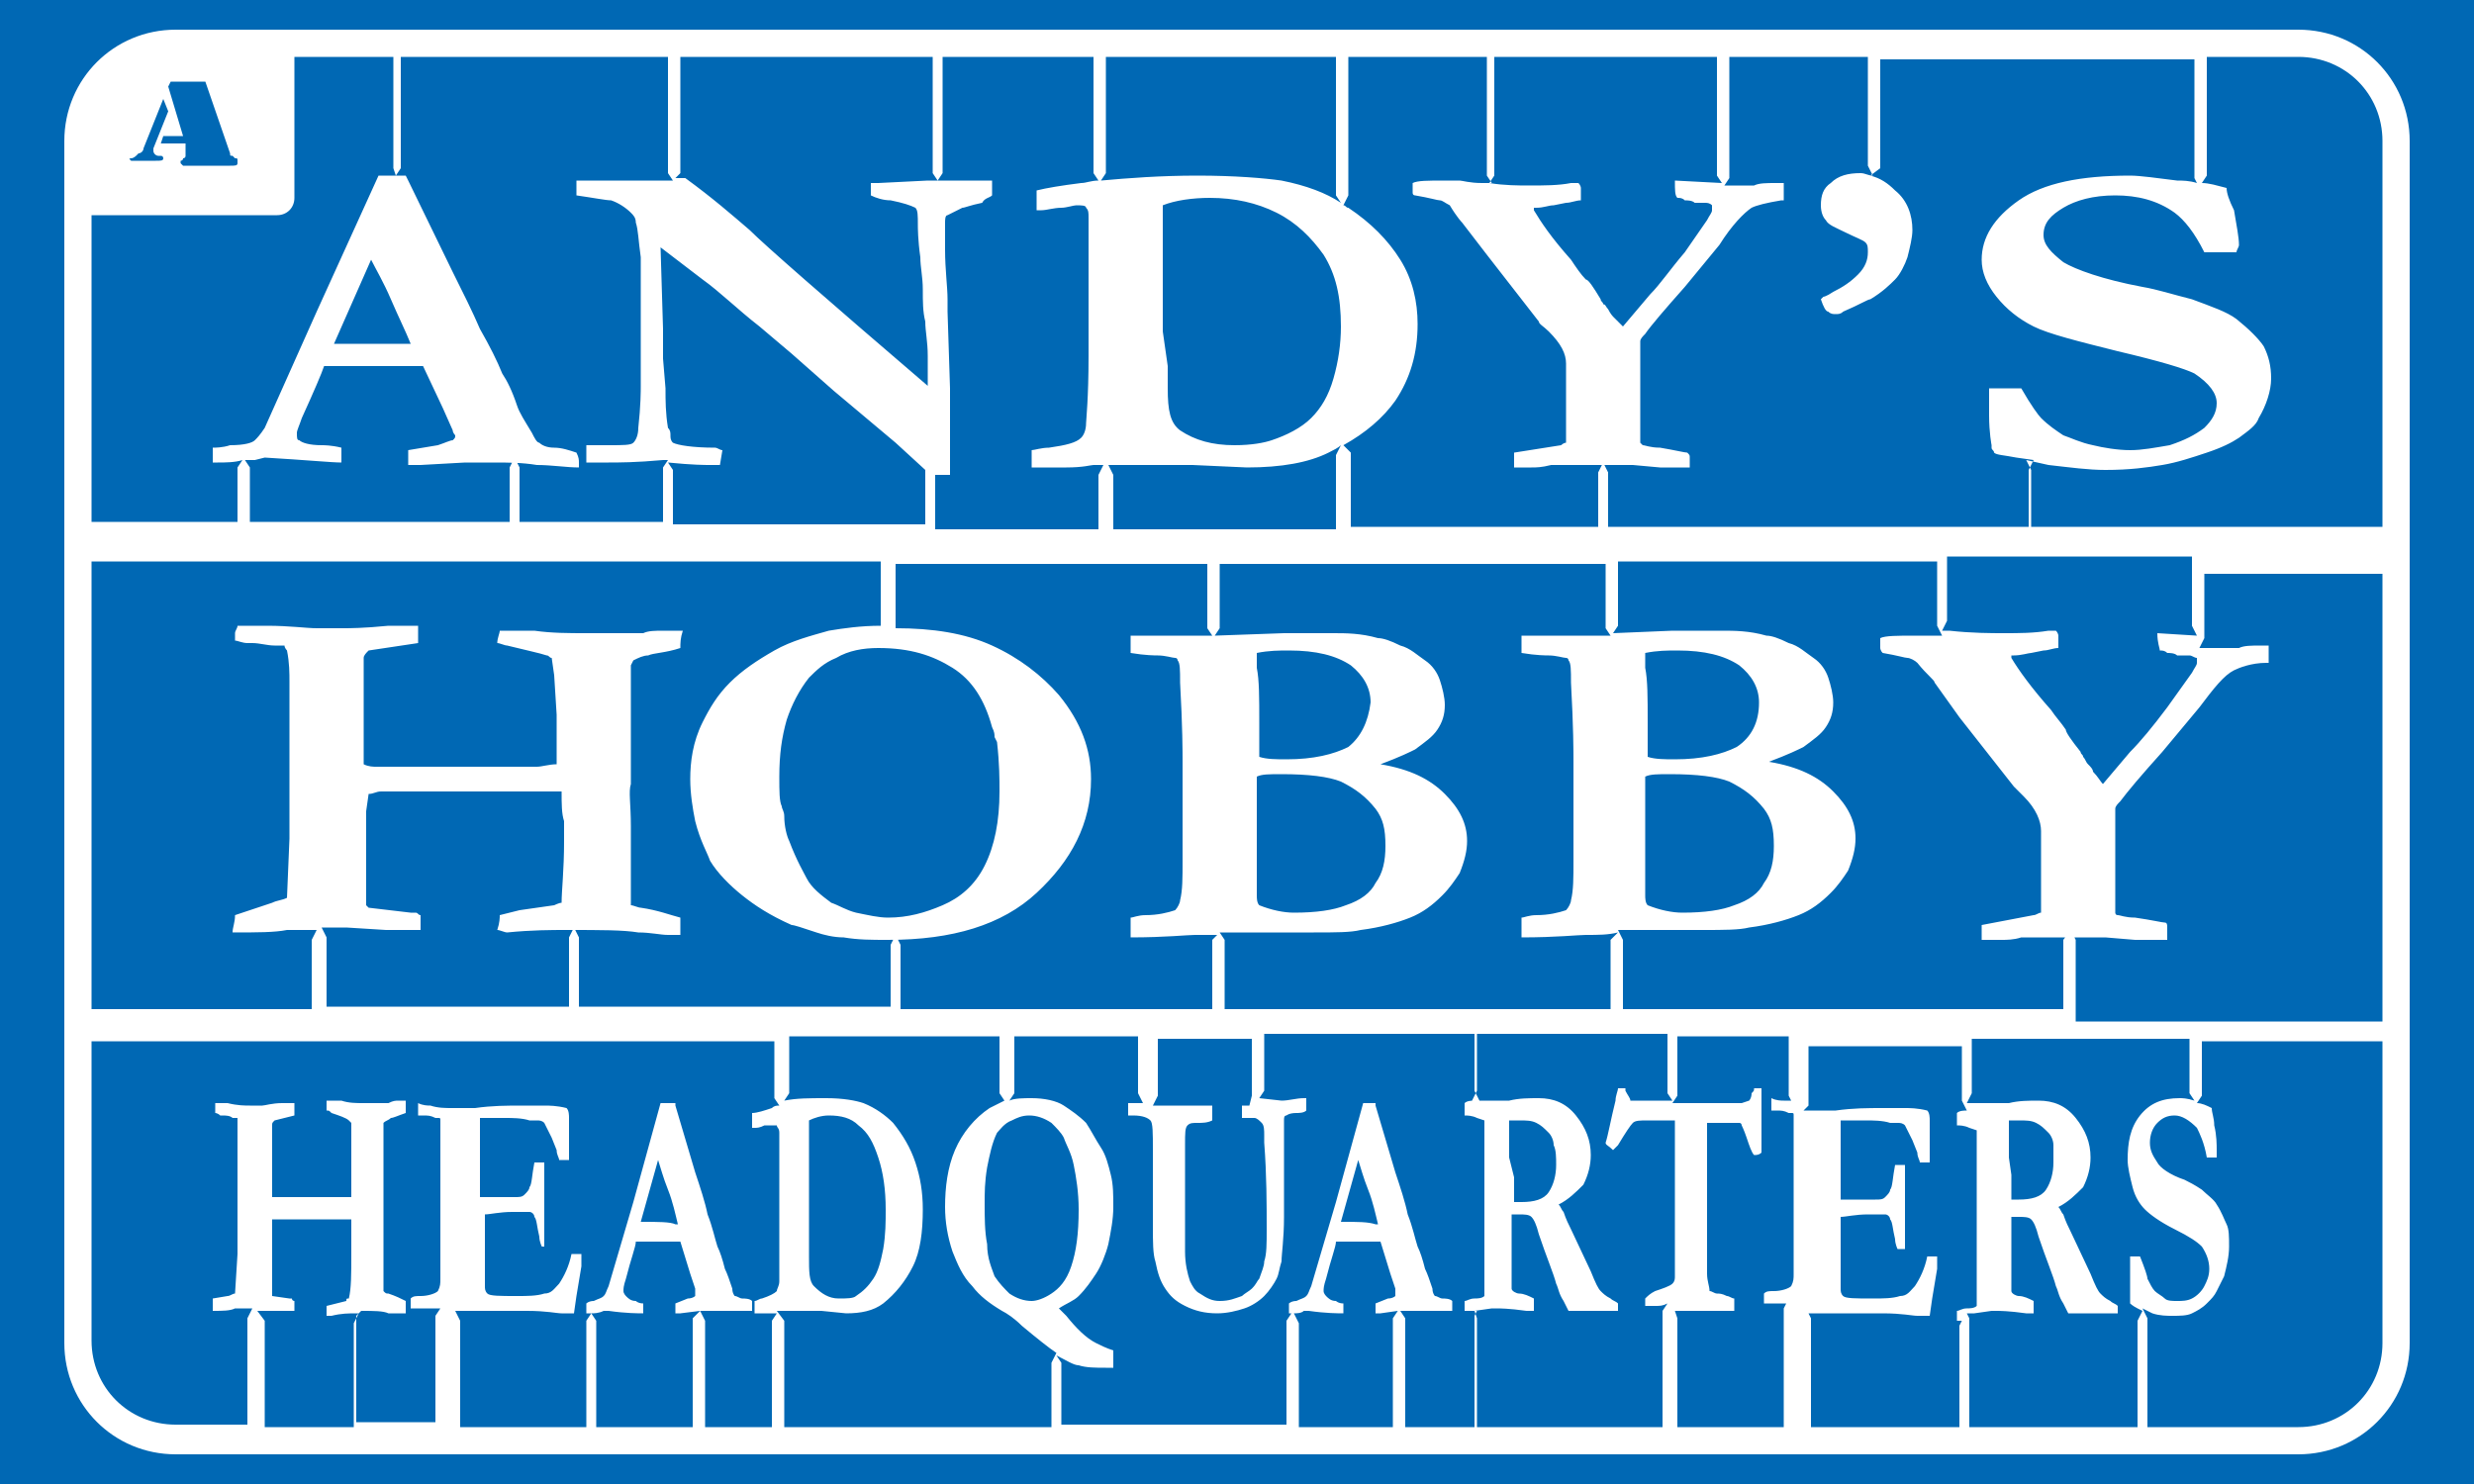 <?xml version="1.0" encoding="utf-8"?>
<!-- Generator: Adobe Illustrator 27.1.0, SVG Export Plug-In . SVG Version: 6.00 Build 0)  -->
<svg version="1.1" id="Capa_1" xmlns="http://www.w3.org/2000/svg" xmlns:xlink="http://www.w3.org/1999/xlink" x="0px" y="0px"
	 viewBox="0 0 100 60" style="enable-background:new 0 0 100 60;" xml:space="preserve">
<style type="text/css">
	.st0{fill:#0068B4;}
	.st1{fill:#FFFFFF;}
</style>
<rect class="st0" width="100" height="60"/>
<g>
	<path class="st1" d="M92.9,1.2H16.3h-0.5H7.1c-2.5,0-4.5,2-4.5,4.5v48.6c0,2.5,2,4.5,4.5,4.5h85.8c2.5,0,4.5-2,4.5-4.5V5.7
		C97.4,3.2,95.4,1.2,92.9,1.2z M89.1,2.3h3.8c1.9,0,3.4,1.5,3.4,3.4v15.6H82.1v-2.3l-0.2-0.4l0.9,0.2c0.9,0.1,1.6,0.2,2.3,0.2
		c1,0,1.7-0.1,2.3-0.2c0.6-0.1,1.2-0.3,1.8-0.5c0.6-0.2,1-0.4,1.3-0.6c0.4-0.3,0.7-0.5,0.8-0.8c0.3-0.5,0.5-1.1,0.5-1.6
		c0-0.5-0.1-0.9-0.3-1.3c-0.2-0.3-0.6-0.7-1.1-1.1c-0.4-0.3-1-0.5-1.8-0.8c-0.8-0.2-1.4-0.4-2-0.5c-1.6-0.3-2.7-0.7-3.2-1
		c-0.5-0.4-0.8-0.7-0.8-1.1c0-0.5,0.3-0.8,0.8-1.1c0.5-0.3,1.2-0.5,2.1-0.5c0.9,0,1.7,0.2,2.4,0.7c0.4,0.3,0.8,0.8,1.2,1.6l0.2,0
		l1,0l0.1,0c0-0.1,0.1-0.2,0.1-0.3c0-0.3-0.1-0.8-0.2-1.4C90.1,8.1,90,7.8,90,7.6c-0.4-0.1-0.7-0.2-1-0.2l0.2-0.3V2.3z M83.9,40.7
		V38l-0.2-0.4L83.4,38v2.8H65.6V38l-0.2-0.4c0.6,0,1.1,0,1.5,0l1.9,0c0.9,0,1.5,0,1.9-0.1c0.8-0.1,1.5-0.3,2-0.5
		c0.5-0.2,0.9-0.5,1.3-0.9c0.3-0.3,0.5-0.6,0.7-0.9c0.2-0.5,0.3-0.9,0.3-1.3c0-0.7-0.3-1.3-0.9-1.9c-0.6-0.6-1.4-1-2.6-1.2
		c0.8-0.3,1.2-0.5,1.4-0.6c0.4-0.3,0.7-0.5,0.9-0.8c0.2-0.3,0.3-0.6,0.3-1c0-0.3-0.1-0.7-0.2-1c-0.1-0.3-0.3-0.6-0.6-0.8
		c-0.3-0.2-0.6-0.5-1-0.6c-0.4-0.2-0.7-0.3-0.9-0.3c-0.7-0.2-1.3-0.2-1.8-0.2h-0.7c-0.3,0-0.5,0-0.6,0c-0.1,0-0.2,0-0.3,0l-0.4,0
		l-2.4,0.1l0.2-0.3v-2.6h12.9v2.6l0.2,0.4c-0.3,0-0.5,0-0.5,0l-0.1,0c-0.1,0-0.2,0-0.4,0l-0.1,0c-0.7,0-1.2,0-1.4,0.1
		c0,0.1,0,0.2,0,0.3c0,0.1,0,0.1,0,0.1c0,0,0,0.1,0.1,0.2c0.6,0.1,0.9,0.2,1,0.2c0.1,0,0.3,0.1,0.4,0.2c0.4,0.5,0.7,0.7,0.7,0.8
		l1,1.4l2.2,2.8c0.1,0.1,0.2,0.2,0.4,0.4c0.5,0.5,0.7,1,0.7,1.4v0.2c0,0.1,0,0.3,0,0.6c0,0.3,0,1,0,2c0,0.1,0,0.2,0,0.5
		c-0.1,0-0.2,0.1-0.3,0.1l-2.1,0.4c0,0.1,0,0.2,0,0.3c0,0.1,0,0.2,0,0.3l0.8,0c0.2,0,0.5,0,0.8-0.1c0.2,0,0.4,0,0.5,0h0.9l1.2,0
		l0.8,0l1.2,0.1l1.3,0c0-0.1,0-0.2,0-0.3c0-0.1,0-0.2,0-0.2c0-0.1,0-0.2-0.1-0.2c-0.1,0-0.5-0.1-1.2-0.2c-0.4,0-0.6-0.1-0.7-0.1
		c-0.1,0-0.1-0.1-0.1-0.1l0-2.4c0-0.2,0-0.3,0-0.5v-0.2l0-0.8v-0.3c0-0.1,0.1-0.2,0.2-0.3c0.3-0.4,0.8-1,1.7-2l1.5-1.8
		c0.6-0.8,1-1.3,1.4-1.5c0.2-0.1,0.7-0.3,1.3-0.3l0.1,0l0-0.7c-0.1,0-0.2,0-0.3,0c-0.4,0-0.7,0-0.9,0.1l-0.2,0h-0.5
		c-0.1,0-0.2,0-0.3,0l-0.6,0l0.2-0.4v-2.6h7.2v18.1H83.9z M49.5,40.7V38l-0.2-0.3c0.7,0,1.3,0,1.9,0l1.9,0c0.9,0,1.5,0,1.9-0.1
		c0.8-0.1,1.5-0.3,2-0.5c0.5-0.2,0.9-0.5,1.3-0.9c0.3-0.3,0.5-0.6,0.7-0.9c0.2-0.5,0.3-0.9,0.3-1.3c0-0.7-0.3-1.3-0.9-1.9
		c-0.6-0.6-1.4-1-2.6-1.2c0.8-0.3,1.2-0.5,1.4-0.6c0.4-0.3,0.7-0.5,0.9-0.8c0.2-0.3,0.3-0.6,0.3-1c0-0.3-0.1-0.7-0.2-1
		c-0.1-0.3-0.3-0.6-0.6-0.8c-0.3-0.2-0.6-0.5-1-0.6c-0.4-0.2-0.7-0.3-0.9-0.3c-0.7-0.2-1.3-0.2-1.8-0.2h-0.7c-0.3,0-0.5,0-0.6,0
		c-0.1,0-0.2,0-0.3,0l-0.4,0l-2.8,0.1l0.2-0.3v-2.6h15.6v2.6l0.2,0.3l-1.1,0l-2.5,0l0,0.7c0.6,0.1,1,0.1,1.1,0.1
		c0.3,0,0.6,0.1,0.7,0.1c0.1,0,0.1,0.1,0.1,0.1c0.1,0.1,0.1,0.4,0.1,0.9c0.1,1.8,0.1,2.8,0.1,3.2l0,4c0,0.7,0,1.2-0.1,1.6
		c0,0.1-0.1,0.3-0.2,0.4c-0.3,0.1-0.7,0.2-1.2,0.2c-0.3,0-0.5,0.1-0.6,0.1l0,0.8c1.4,0,2.3-0.1,2.6-0.1c0.5,0,0.9,0,1.3-0.1L65.1,38
		v2.8H49.5z M50.5,44.7h-0.3l0,0.5l0.1,0l0.4,0c0.1,0,0.2,0.1,0.3,0.2c0.1,0.1,0.1,0.3,0.1,0.5l0,0.3c0.1,1.3,0.1,2.5,0.1,3.5
		c0,0.6,0,1-0.1,1.3c0,0.2-0.1,0.4-0.2,0.7c-0.1,0.1-0.1,0.2-0.3,0.4c-0.1,0.1-0.3,0.2-0.4,0.3c-0.3,0.1-0.5,0.2-0.9,0.2
		c-0.3,0-0.5-0.1-0.8-0.3c-0.2-0.1-0.3-0.3-0.4-0.5c-0.1-0.3-0.2-0.7-0.2-1.2L47.9,49l0-1.1l0-0.5l0-0.6l0-0.2c0-0.1,0-0.2,0-0.3
		c0-0.5,0-0.7,0.1-0.8c0.1-0.1,0.2-0.1,0.4-0.1c0.2,0,0.4,0,0.6-0.1v-0.1l0-0.4l0-0.1c-0.1,0-0.2,0-0.4,0c-0.2,0-0.4,0-0.6,0
		c-0.2,0-0.5,0-0.7,0c-0.1,0-0.3,0-0.7,0c0,0,0,0,0,0l0.2-0.4v-2.3h3.8v2.3L50.5,44.7z M36.4,40.7v-2.5l-0.2-0.4l-0.2,0.4v2.5H23.4
		v-2.8l-0.2-0.4l-0.2,0.4v2.8h-9.8v-2.8l-0.2-0.4c0.4,0,0.8,0,1,0l1.6,0.1c0.1,0,0.1,0,0.2,0c0.1,0,0.3,0,0.5,0c0.2,0,0.4,0,0.7,0
		c0-0.1,0-0.3,0-0.3c0-0.1,0-0.1,0-0.3c-0.1,0-0.1-0.1-0.2-0.1c0,0-0.1,0-0.2,0l-1.7-0.2l-0.1-0.1c0-0.2,0-0.3,0-0.5v-2.9
		c0-0.1,0-0.2,0-0.3v-0.1l0.1-0.7c0.2,0,0.3-0.1,0.5-0.1h0.3c0.1,0,0.3,0,0.5,0c0.1,0,0.1,0,0.2,0l0.1,0l0.1,0l5.2,0
		c0.3,0,0.6,0,0.9,0c0,0.5,0,0.9,0.1,1.2l0,0.8c0,1.2-0.1,2-0.1,2.5c-0.1,0-0.3,0.1-0.3,0.1L21,36.8L20.2,37c0,0.1,0,0.3-0.1,0.6
		c0.1,0,0.3,0.1,0.4,0.1c1-0.1,1.8-0.1,2.4-0.1c1.4,0,2.3,0,2.9,0.1c0.5,0,0.9,0.1,1.2,0.1c0.1,0,0.2,0,0.5,0l0-0.7
		c-0.4-0.1-0.9-0.3-1.6-0.4c-0.1,0-0.3-0.1-0.4-0.1c0-0.3,0-0.5,0-0.8l0-1.1v-1.3c0-0.9-0.1-1.4,0-1.7l0-1.2l0-0.9v-1.2
		c0,0,0-0.2,0-0.5v-0.2c0-0.1,0-0.2,0-0.3l0-0.1l0-0.2v-0.2l0.1-0.2c0.2-0.1,0.4-0.2,0.6-0.2c0.2-0.1,0.7-0.1,1.3-0.3
		c0-0.2,0-0.4,0.1-0.7c-0.3,0-0.6,0-0.8,0c-0.3,0-0.6,0-0.8,0.1c-0.1,0-0.3,0-0.4,0l-1.5,0c-0.1,0-0.2,0-0.4,0c-0.7,0-1.4,0-2.1-0.1
		l-1.1,0c0,0-0.1,0-0.3,0c0,0.1-0.1,0.3-0.1,0.5c0.1,0,0.3,0.1,0.4,0.1c0.8,0.2,1.3,0.3,1.6,0.4c0.1,0,0.1,0.1,0.2,0.1l0.1,0.7
		l0.1,1.6l0,0.4c0,0.8,0,1.4,0,1.6c-0.3,0-0.6,0.1-0.8,0.1l-2,0l-2,0h-0.8l-1.7,0c-0.1,0-0.3,0-0.5-0.1c0-0.4,0-0.6,0-0.7
		c0-0.1,0-0.2,0-0.3c0-0.2,0-0.3,0-0.3c0-0.1,0-0.1,0-0.3l0-1.2c0-0.1,0-0.1,0-0.2v-0.1l0-0.3l0-0.4l0-0.2l0-0.3
		c0-0.1,0.1-0.2,0.2-0.3l2-0.3c0-0.1,0-0.3,0-0.4c0-0.1,0-0.2,0-0.3c-0.2,0-0.4,0-0.7,0c-0.2,0-0.4,0-0.5,0c-1,0.1-1.6,0.1-1.8,0.1
		c-0.2,0-0.3,0-0.5,0c-0.2,0-0.4,0-0.6,0c-0.4,0-1.1-0.1-2-0.1c-0.1,0-0.3,0-0.6,0c-0.3,0-0.5,0-0.6,0c0,0.1-0.1,0.2-0.1,0.3
		c0,0.1,0,0.2,0,0.3c0.1,0,0.3,0.1,0.5,0.1l0.2,0c0.3,0,0.6,0.1,0.9,0.1c0.1,0,0.1,0,0.2,0c0.1,0,0.1,0,0.2,0c0,0.1,0.1,0.2,0.1,0.2
		c0.1,0.5,0.1,0.9,0.1,1.3v0.4l0,0.8l0,0.8l0,0.3c0,1,0,1.7,0,1.9l0,0.2c0,0.4,0,1.1,0,1.9l-0.1,2.4c-0.2,0.1-0.4,0.1-0.6,0.2
		L9.5,37c0,0.3-0.1,0.5-0.1,0.7c1,0,1.7,0,2.2-0.1c0.1,0,0.2,0,0.5,0l0.2,0c0.2,0,0.3,0,0.5,0l-0.2,0.4v2.8H3.7V22.7h31.9v2.6l0,0
		c-0.8,0-1.5,0.1-2.1,0.2c-0.7,0.2-1.5,0.4-2.2,0.8c-0.7,0.4-1.3,0.8-1.8,1.3c-0.5,0.5-0.8,1-1.1,1.6c-0.4,0.8-0.5,1.6-0.5,2.3
		c0,0.6,0.1,1.2,0.2,1.7c0.2,0.8,0.5,1.3,0.6,1.6c0.3,0.5,0.8,1,1.3,1.4c0.5,0.4,1.1,0.8,2,1.2c0.1,0,0.4,0.1,1,0.3
		c0.3,0.1,0.7,0.2,1.1,0.2c0.6,0.1,1.1,0.1,1.8,0.1c2.6,0,4.6-0.6,6-1.9c1.4-1.3,2.2-2.8,2.2-4.6c0-1.2-0.4-2.3-1.3-3.4
		c-0.7-0.8-1.6-1.5-2.7-2c-1.1-0.5-2.4-0.7-3.9-0.7l0,0v-2.6h12.6v2.6l0.2,0.3l-0.8,0l-2.5,0l0,0.7c0.6,0.1,1,0.1,1.1,0.1
		c0.3,0,0.6,0.1,0.7,0.1c0.1,0,0.1,0.1,0.1,0.1c0.1,0.1,0.1,0.4,0.1,0.9c0.1,1.8,0.1,2.8,0.1,3.2l0,4c0,0.7,0,1.2-0.1,1.6
		c0,0.1-0.1,0.3-0.2,0.4c-0.3,0.1-0.7,0.2-1.2,0.2c-0.3,0-0.5,0.1-0.6,0.1l0,0.8c1.4,0,2.3-0.1,2.6-0.1c0.3,0,0.6,0,0.9,0L49,38v2.8
		H36.4z M29.2,18.2c-0.1,0-0.2-0.1-0.3-0.1c-0.9,0-1.5-0.1-1.7-0.2c-0.1-0.1-0.1-0.2-0.1-0.3c0-0.1,0-0.2-0.1-0.3
		c-0.1-0.6-0.1-1.1-0.1-1.6l-0.1-1.2l0-0.6c0-0.2,0-0.4,0-0.6l-0.1-3.3l1.7,1.3c0.7,0.5,1.4,1.2,2.3,1.9l1.3,1.1l1.7,1.5l2.5,2.1
		l1.2,1.1l0,0v2.2H27.2v-2.2l-0.2-0.3c1,0.1,1.5,0.1,1.7,0.1l0.4,0L29.2,18.2z M38.5,27c0.8,0.5,1.3,1.3,1.6,2.4
		c0.1,0.2,0.1,0.3,0.1,0.4l0.1,0.2c0.1,0.9,0.1,1.5,0.1,2c0,1.2-0.2,2.2-0.6,3c-0.4,0.8-1,1.3-1.7,1.6c-0.7,0.3-1.4,0.5-2.2,0.5
		c-0.4,0-0.8-0.1-1.3-0.2c-0.4-0.1-0.7-0.3-1-0.4c-0.4-0.3-0.8-0.6-1-1c-0.1-0.2-0.4-0.7-0.7-1.5c-0.1-0.2-0.2-0.6-0.2-1
		c0-0.2-0.1-0.3-0.1-0.4c-0.1-0.2-0.1-0.6-0.1-1.2c0-0.9,0.1-1.6,0.3-2.3c0.2-0.6,0.5-1.2,0.9-1.7c0.3-0.3,0.6-0.6,1.1-0.8
		c0.5-0.3,1.1-0.4,1.7-0.4C36.8,26.2,37.7,26.5,38.5,27z M47,13.4l0-0.8c0-0.3,0-0.7,0-1.1v-1.3l0-1.5c0-0.1,0-0.2,0-0.4
		C47.5,8.1,48.2,8,48.9,8c1,0,1.9,0.2,2.7,0.6c0.8,0.4,1.4,1,1.9,1.7c0.5,0.8,0.7,1.7,0.7,2.9c0,0.7-0.1,1.4-0.3,2.1
		c-0.2,0.7-0.5,1.2-0.9,1.6c-0.4,0.4-1,0.7-1.6,0.9c-0.3,0.1-0.8,0.2-1.5,0.2c-0.9,0-1.6-0.2-2.2-0.6c-0.4-0.3-0.5-0.8-0.5-1.7
		l0-0.9L47,13.4z M47.6,18.8l0.6,0l2.2,0.1c1.4,0,2.5-0.2,3.3-0.6c0.2-0.1,0.4-0.2,0.5-0.3L54,18.4v3h-9v-2.2l-0.2-0.4l0.8,0l0.9,0
		l0.3,0L47.6,18.8z M54.5,30.2c-0.6,0.3-1.4,0.5-2.5,0.5c-0.4,0-0.8,0-1.1-0.1c0-0.3,0-0.5,0-0.6l0-0.8c0-1,0-1.7-0.1-2.2
		c0-0.3,0-0.5,0-0.6c0.5-0.1,0.9-0.1,1.3-0.1c1.1,0,1.9,0.2,2.5,0.6c0.5,0.4,0.8,0.9,0.8,1.5C55.3,29.2,55,29.8,54.5,30.2z
		 M55.6,32.7c0.3,0.4,0.4,0.8,0.4,1.5c0,0.6-0.1,1.1-0.4,1.5c-0.2,0.4-0.6,0.7-1.2,0.9c-0.5,0.2-1.2,0.3-2.1,0.3
		c-0.4,0-0.9-0.1-1.4-0.3c-0.1-0.1-0.1-0.3-0.1-0.4l0-2.2l0-1.4v-1.2c0.2-0.1,0.5-0.1,1-0.1c1.1,0,1.9,0.1,2.4,0.3
		C54.8,31.9,55.2,32.2,55.6,32.7z M70.2,30.2c-0.6,0.3-1.4,0.5-2.5,0.5c-0.4,0-0.8,0-1.1-0.1c0-0.3,0-0.5,0-0.6l0-0.8
		c0-1,0-1.7-0.1-2.2c0-0.3,0-0.5,0-0.6c0.5-0.1,0.9-0.1,1.3-0.1c1.1,0,1.9,0.2,2.5,0.6c0.5,0.4,0.8,0.9,0.8,1.5
		C71.1,29.2,70.8,29.8,70.2,30.2z M71.3,32.7c0.3,0.4,0.4,0.8,0.4,1.5c0,0.6-0.1,1.1-0.4,1.5c-0.2,0.4-0.6,0.7-1.2,0.9
		c-0.5,0.2-1.2,0.3-2.1,0.3c-0.4,0-0.9-0.1-1.4-0.3c-0.1-0.1-0.1-0.3-0.1-0.4l0-2.2l0-1.4v-1.2c0.2-0.1,0.5-0.1,1-0.1
		c1.1,0,1.9,0.1,2.4,0.3C70.5,31.9,70.9,32.2,71.3,32.7z M88.6,22.7v2.6l0.2,0.4l-1.6-0.1c0,0.4,0.1,0.6,0.1,0.7
		c0.1,0,0.2,0,0.3,0.1c0.1,0,0.3,0,0.4,0.1c0.3,0,0.4,0,0.5,0c0.1,0,0.2,0.1,0.3,0.1c0,0.1,0,0.1,0,0.2c0,0.1-0.1,0.2-0.2,0.4
		l-1,1.4l0,0c-0.6,0.8-1.1,1.4-1.5,1.8L85,31.7c-0.1-0.1-0.2-0.3-0.4-0.5c0-0.1-0.1-0.2-0.2-0.3c-0.1-0.1-0.1-0.2-0.2-0.3
		c0-0.1-0.1-0.1-0.1-0.2c-0.4-0.5-0.6-0.8-0.6-0.9c-0.2-0.3-0.4-0.5-0.6-0.8c-0.8-0.9-1.3-1.6-1.6-2.1l0-0.1l0.1,0
		c0.3,0,0.6-0.1,0.7-0.1l0.5-0.1c0.2,0,0.4-0.1,0.6-0.1l0-0.5c0,0,0-0.1-0.1-0.2l-0.1,0c0,0-0.1,0-0.2,0c-0.6,0.1-1.2,0.1-1.8,0.1
		c-0.5,0-1.3,0-2.2-0.1c-0.1,0-0.2,0-0.3,0l0.2-0.4v-2.6H88.6z M60.6,2.3h8.8l0,4.8l0.2,0.3l-1.9-0.1c0,0.4,0,0.6,0.1,0.7
		c0.1,0,0.2,0,0.3,0.1c0.1,0,0.3,0,0.4,0.1c0.3,0,0.4,0,0.4,0c0.1,0,0.2,0,0.3,0.1c0,0.1,0,0.1,0,0.2c0,0.1-0.1,0.2-0.2,0.4
		l-0.9,1.3l0,0c-0.6,0.7-1,1.3-1.4,1.7l-1.1,1.3c-0.1-0.1-0.2-0.2-0.4-0.4c0,0-0.1-0.1-0.2-0.3c-0.1-0.1-0.1-0.2-0.2-0.2
		c0-0.1-0.1-0.1-0.1-0.2c-0.3-0.5-0.5-0.8-0.6-0.8c-0.2-0.2-0.4-0.5-0.6-0.8c-0.8-0.9-1.2-1.5-1.5-2l0-0.1l0.1,0
		c0.3,0,0.5-0.1,0.7-0.1l0.5-0.1c0.2,0,0.4-0.1,0.6-0.1l0-0.5c0,0,0-0.1-0.1-0.2l-0.1,0c0,0-0.1,0-0.2,0c-0.5,0.1-1.1,0.1-1.7,0.1
		c-0.4,0-1,0-1.6-0.1l0.2-0.3V2.3z M54.6,2.3h5.5v4.8l0.2,0.3c-0.1,0-0.3,0-0.4,0c-0.5,0-0.8-0.1-0.9-0.1l-0.1,0c-0.1,0-0.2,0-0.4,0
		l-0.1,0c-0.7,0-1.1,0-1.3,0.1c0,0.1,0,0.2,0,0.3c0,0.1,0,0.1,0,0.1c0,0,0,0.1,0.1,0.1c0.6,0.1,0.9,0.2,1,0.2c0.1,0,0.2,0.1,0.4,0.2
		C58.9,8.8,59.1,9,59.1,9l1,1.3l2.1,2.7c0,0.1,0.2,0.2,0.4,0.4c0.5,0.5,0.7,0.9,0.7,1.3v0.2c0,0.1,0,0.2,0,0.6c0,0.3,0,0.9,0,1.9
		c0,0.1,0,0.2,0,0.5c-0.1,0-0.2,0.1-0.2,0.1l-1.9,0.3c0,0.1,0,0.2,0,0.3c0,0.1,0,0.2,0,0.3l0.7,0c0.2,0,0.4,0,0.8-0.1
		c0.2,0,0.4,0,0.5,0H64l1.2,0l0.8,0l1.1,0.1l1.2,0c0-0.1,0-0.2,0-0.2c0-0.1,0-0.2,0-0.2c0-0.1,0-0.1-0.1-0.2c-0.1,0-0.5-0.1-1.1-0.2
		c-0.4,0-0.6-0.1-0.7-0.1c0,0-0.1-0.1-0.1-0.1l0-2.3c0-0.2,0-0.3,0-0.5v-0.2l0-0.8v-0.3c0-0.1,0.1-0.2,0.2-0.3
		c0.2-0.3,0.8-1,1.6-1.9l1.4-1.7c0.5-0.8,1-1.3,1.3-1.5c0.2-0.1,0.6-0.2,1.2-0.3l0.1,0l0-0.7c-0.1,0-0.2,0-0.3,0
		c-0.4,0-0.7,0-0.9,0.1l-0.2,0h-0.5c-0.1,0-0.2,0-0.3,0l-0.2,0l0.2-0.3V2.3h5.6v4.4l0.2,0.4c-0.2,0-0.3-0.1-0.5-0.1
		c-0.5,0-0.9,0.1-1.2,0.4c-0.3,0.2-0.4,0.5-0.4,0.9c0,0.3,0.1,0.5,0.2,0.6c0.1,0.2,0.4,0.3,0.8,0.5c0.4,0.2,0.7,0.3,0.8,0.4
		c0.1,0.1,0.1,0.2,0.1,0.4c0,0.3-0.1,0.6-0.4,0.9c-0.3,0.3-0.6,0.5-1,0.7C73.8,12,73.7,12,73.7,12c0,0-0.1,0.1-0.1,0.1
		c0.1,0.3,0.2,0.5,0.3,0.5c0.1,0.1,0.2,0.1,0.3,0.1c0.1,0,0.2,0,0.3-0.1c0.7-0.3,1-0.5,1.1-0.5c0.5-0.3,0.8-0.6,1-0.8
		c0.2-0.2,0.4-0.6,0.5-0.9c0.1-0.4,0.2-0.8,0.2-1.1c0-0.6-0.2-1.2-0.7-1.6c-0.3-0.3-0.6-0.5-1-0.6L76,6.8l0-4.4h12.7v4.8l0.1,0.2
		c-0.3-0.1-0.6-0.1-0.8-0.1c-0.8-0.1-1.5-0.2-1.9-0.2c-2,0-3.5,0.3-4.5,1c-1,0.7-1.5,1.5-1.5,2.4c0,0.5,0.2,1,0.6,1.5
		c0.4,0.5,0.9,0.9,1.5,1.2c0.6,0.3,1.8,0.6,3.4,1c1.7,0.4,2.7,0.7,3.1,0.9c0.6,0.4,0.9,0.8,0.9,1.2c0,0.4-0.2,0.7-0.5,1
		c-0.4,0.3-0.8,0.5-1.4,0.7c-0.6,0.1-1.1,0.2-1.6,0.2c-0.5,0-1.1-0.1-1.5-0.2c-0.5-0.1-0.9-0.3-1.2-0.4c-0.3-0.2-0.6-0.4-0.9-0.7
		c-0.1-0.1-0.4-0.5-0.8-1.2l-1.3,0V16c0,0.2,0,0.4,0,0.8c0,0.7,0.1,1.2,0.1,1.2v0.1c0,0.1,0.1,0.1,0.1,0.2c0.1,0.1,0.4,0.1,0.9,0.2
		l0.7,0.1l-0.2,0.4v2.3H65v-2.2l-0.2-0.4l-0.2,0.4v2.2h-10v-3L54.3,18c0.9-0.5,1.6-1.1,2.1-1.8c0.6-0.9,0.9-1.9,0.9-3.1
		c0-0.9-0.2-1.8-0.7-2.6c-0.5-0.8-1.2-1.5-2.1-2.1c-0.1,0-0.1-0.1-0.2-0.1l0.2-0.4V2.3z M44.7,2.3h9.3v5.6l0.2,0.3
		c-0.6-0.4-1.4-0.7-2.4-0.9c-0.7-0.1-1.9-0.2-3.4-0.2c-1.5,0-2.8,0.1-3.9,0.2L44.7,7V2.3z M38.1,2.3h6.1V7l0.2,0.3
		c-0.3,0-0.5,0.1-0.7,0.1c-0.8,0.1-1.4,0.2-1.8,0.3l0,0.8c0.1,0,0.2,0,0.2,0c0.2,0,0.5-0.1,0.8-0.1c0.2,0,0.5-0.1,0.6-0.1
		c0.2,0,0.4,0,0.4,0.1c0.1,0.1,0.1,0.2,0.1,0.4v0.4l0,3l0,1.2l0,1c0,1.7-0.1,2.6-0.1,2.7c0,0.3-0.1,0.5-0.2,0.6
		c-0.2,0.2-0.6,0.3-1.3,0.4c-0.3,0-0.6,0.1-0.7,0.1c0,0.4,0,0.6,0,0.7c0.1,0,0.3,0,0.5,0c0.4,0,0.7,0,0.9,0c0.7,0,1-0.1,1.1-0.1
		l0.4,0l-0.2,0.4v2.2h-6.6v-2.2l0,0l0.6,0v-0.5c0,0,0-0.2,0-0.4l0-0.5l0-0.5v-1.1c0-0.1,0-0.2,0-0.5l-0.1-3.1c0-0.2,0-0.4,0-0.5
		c0-0.5-0.1-1.2-0.1-2c0-0.4,0-0.6,0-0.7c0-0.2,0-0.3,0-0.4c0-0.1,0-0.3,0.1-0.3c0,0,0.2-0.1,0.6-0.3c0.1,0,0.3-0.1,0.8-0.2
		C39.8,8,40,8,40.1,7.9l0-0.6c-0.1,0-0.3,0-0.4,0l-1.8,0L38.1,7V2.3z M27.5,2.3h10.2V7l0.2,0.3l-0.4,0l-2,0.1l-0.3,0l0,0.5
		c0.2,0.1,0.5,0.2,0.8,0.2c0.5,0.1,0.8,0.2,1,0.3c0.1,0.1,0.1,0.3,0.1,0.7c0,0.1,0,0.6,0.1,1.3c0,0.4,0.1,0.8,0.1,1.3
		c0,0.5,0,0.9,0.1,1.3c0,0.4,0.1,0.8,0.1,1.4l0,1v0.2c-4.2-3.6-6.6-5.7-7.2-6.3c-0.7-0.6-1.5-1.3-2.6-2.1c-0.1,0-0.2,0-0.3,0
		c0,0-0.1,0-0.1,0L27.5,7V2.3z M16.3,2.3H27V7l0.2,0.3c-0.1,0-0.3,0-0.4,0c-0.4,0-0.6,0-0.6,0s-0.1,0-0.2,0c-0.4,0-0.6,0-0.7,0
		c-0.2,0-0.4,0-0.8,0l-0.3,0h-0.9l0,0.6c0.7,0.1,1.2,0.2,1.4,0.2c0.3,0.1,0.6,0.3,0.8,0.5c0.1,0.1,0.2,0.2,0.2,0.4
		c0.1,0.3,0.1,0.7,0.2,1.4l0,1.8l0,2.9v0.5c0,0.2,0,0.8-0.1,1.7c0,0.3-0.1,0.5-0.2,0.6c-0.1,0.1-0.4,0.1-1,0.1c-0.2,0-0.4,0-0.4,0
		c-0.1,0-0.3,0-0.5,0c0,0.1,0,0.3,0,0.3c0,0.1,0,0.2,0,0.4c0.1,0,0.3,0,0.3,0c0,0,0.2,0,0.6,0c0.4,0,1.1,0,2.2-0.1
		c0.1,0,0.1,0,0.2,0l-0.2,0.3v2.2H21v-2.2l-0.2-0.4l-0.2,0.4v2.2H10.1v-2.2l-0.2-0.3c0.1,0,0.3,0,0.4,0l0.4-0.1
		c1.7,0.1,2.7,0.2,3.1,0.2c0-0.1,0-0.1,0-0.2c0-0.1,0-0.2,0-0.4c-0.4-0.1-0.7-0.1-0.8-0.1c-0.5,0-0.8-0.1-0.9-0.2
		C12,17.8,12,17.7,12,17.5c0-0.1,0.1-0.3,0.2-0.6c0.5-1.1,0.8-1.8,0.9-2.1l4,0l0.8,1.7l0.4,0.9c0,0.1,0.1,0.2,0.1,0.2
		c0,0.1,0,0.1-0.1,0.2c-0.1,0-0.3,0.1-0.6,0.2l-1.2,0.2c0,0.2,0,0.4,0,0.6l0.5,0l1.8-0.1c0.2,0,0.6,0,1.2,0c0.5,0,1.1,0,1.7,0.1
		c0.6,0,1.2,0.1,1.7,0.1c0-0.1,0-0.2,0-0.2c0-0.1,0-0.2-0.1-0.4c-0.3-0.1-0.6-0.2-0.9-0.2c-0.3,0-0.5-0.1-0.6-0.2
		c-0.1,0-0.2-0.2-0.3-0.4c-0.3-0.5-0.5-0.8-0.6-1.1c-0.2-0.6-0.4-1-0.6-1.3c-0.2-0.5-0.5-1.1-0.9-1.8c-0.3-0.7-0.7-1.5-1.1-2.3
		l-1.8-3.7l-0.1-0.2h-0.4l0.2-0.3V2.3z M13.5,13.9l1.5-3.4c0.2,0.4,0.5,0.9,0.8,1.6c0.3,0.7,0.6,1.3,0.8,1.8l-0.3,0
		C16.2,13.9,15.2,13.9,13.5,13.9z M6.9,3.3h1.4l1,2.9c0,0.1,0,0.1,0.1,0.1c0,0,0.1,0.1,0.1,0.1c0.1,0,0.1,0,0.1,0.1c0,0,0,0,0,0.1
		c0,0.1-0.1,0.1-0.3,0.1H7.6c-0.1,0-0.1,0-0.2,0c0,0-0.1-0.1-0.1-0.1c0,0,0-0.1,0-0.1c0,0,0.1,0,0.1-0.1c0,0,0.1,0,0.1-0.1
		c0,0,0,0,0-0.1c0,0,0-0.1,0-0.1L7.5,5.8h-1l0.1-0.3h0.8l-0.6-2L6.9,3.3z M5.3,6.4c0.1,0,0.2-0.1,0.2-0.1c0,0,0.1-0.1,0.1-0.1
		C5.7,6.2,5.8,6.1,5.8,6l0.8-2l0.2,0.5L6.2,6c0,0,0,0.1,0,0.1c0,0.1,0.1,0.2,0.2,0.2l0.1,0c0.1,0,0.1,0.1,0.1,0.1
		c0,0.1-0.1,0.1-0.3,0.1H5.5c-0.1,0-0.2,0-0.2,0c0,0-0.1-0.1-0.1-0.1C5.2,6.5,5.2,6.4,5.3,6.4z M11.2,8.7c0.4,0,0.7-0.3,0.7-0.7V2.3
		h4v4.5L16,7.1c-0.2,0-0.4,0-0.7,0l-2.5,5.5l-2.1,4.7c-0.2,0.3-0.3,0.4-0.4,0.5c-0.1,0.1-0.4,0.2-1,0.2c-0.3,0.1-0.6,0.1-0.7,0.1
		l0,0.6h0.2c0.3,0,0.7,0,1-0.1l-0.2,0.3v2.2H3.7V8.7H11.2z M14.4,57.7h-3.7v-4.3L10.4,53c0.1,0,0.2,0,0.2,0l0.7,0c0,0,0.1,0,0.1,0
		c0.1,0,0.1,0,0.2,0c0.1,0,0.2,0,0.3,0c0-0.1,0-0.2,0-0.2c0,0,0-0.1,0-0.2c0,0-0.1,0-0.1-0.1c0,0,0,0-0.1,0L11,52.4l0,0
		c0-0.1,0-0.2,0-0.3v-2c0,0,0-0.1,0-0.2v-0.1l0-0.5c0.1,0,0.1,0,0.2,0h0.1c0.1,0,0.1,0,0.2,0c0,0,0.1,0,0.1,0l0,0l0,0l2.2,0
		c0.1,0,0.3,0,0.4,0c0,0.3,0,0.6,0,0.8l0,0.6c0,0.8,0,1.4-0.1,1.8c-0.1,0-0.1,0-0.1,0.1l-0.4,0.1l-0.4,0.1c0,0.1,0,0.2,0,0.4
		c0.1,0,0.1,0,0.2,0c0.4-0.1,0.7-0.1,1-0.1c0,0,0.1,0,0.1,0l-0.2,0.4V57.7z M28,57.7h-3.9v-4.3l-0.2-0.3c0.1,0,0.3,0,0.5-0.1l0.2,0
		c0.7,0.1,1.2,0.1,1.4,0.1c0-0.1,0-0.1,0-0.1c0-0.1,0-0.2,0-0.3c-0.2,0-0.3-0.1-0.3-0.1c-0.2,0-0.3-0.1-0.4-0.2c0,0-0.1-0.1-0.1-0.2
		c0-0.1,0-0.2,0.1-0.5c0.2-0.8,0.4-1.3,0.4-1.5l1.8,0l0.4,1.3l0.2,0.6c0,0.1,0,0.1,0,0.2c0,0.1,0,0.1,0,0.1c0,0-0.1,0.1-0.3,0.1
		l-0.5,0.2c0,0.1,0,0.3,0,0.4l0.2,0l0.8-0.1L28,53.3V57.7z M25.9,49.4l0.7-2.5c0.1,0.3,0.2,0.7,0.4,1.2c0.2,0.5,0.3,1,0.4,1.4
		l-0.1,0C27.1,49.4,26.6,49.4,25.9,49.4z M31.2,57.7h-2.7v-4.3L28.3,53c0.1,0,0.3,0,0.5,0c0.2,0,0.5,0,0.8,0c0.3,0,0.5,0,0.8,0
		c0-0.1,0-0.1,0-0.1c0-0.1,0-0.2,0-0.3c-0.1-0.1-0.3-0.1-0.4-0.1c-0.1,0-0.2-0.1-0.3-0.1c0,0-0.1-0.1-0.1-0.3
		c-0.1-0.3-0.2-0.6-0.3-0.8c-0.1-0.4-0.2-0.7-0.3-0.9c-0.1-0.3-0.2-0.8-0.4-1.3c-0.1-0.5-0.3-1.1-0.5-1.7l-0.8-2.7l0-0.1H27
		c-0.1,0-0.2,0-0.3,0l-1.1,4l-1,3.4c-0.1,0.2-0.1,0.3-0.2,0.4c-0.1,0.1-0.2,0.1-0.4,0.2c-0.2,0-0.3,0.1-0.3,0.1l0,0.4h0.1
		c0,0,0,0,0.1,0l-0.2,0.3v4.3h-5.1v-4.3L18.4,53c0.3,0,0.6,0,0.9,0c0.8,0,1.4,0,2,0c0.8,0,1.2,0.1,1.4,0.1c0.1,0,0.3,0,0.5,0
		l0.1-0.7l0.2-1.2l0-0.2c0-0.1,0-0.2,0-0.3c-0.1,0-0.1,0-0.2,0c-0.1,0-0.1,0-0.2,0c-0.1,0.5-0.3,0.9-0.5,1.2
		c-0.2,0.2-0.3,0.4-0.6,0.4c-0.3,0.1-0.7,0.1-1.1,0.1c-0.7,0-1.1,0-1.2-0.1c-0.1-0.1-0.1-0.2-0.1-0.3l0-1.4c0-0.3,0-0.8,0-1.3
		c0,0,0-0.1,0-0.2c0.2,0,0.6-0.1,1.1-0.1c0.4,0,0.6,0,0.7,0c0.1,0,0.2,0.1,0.2,0.2c0.1,0.1,0.1,0.4,0.2,0.8c0,0.2,0.1,0.4,0.1,0.4
		H22v-0.1c0-0.1,0-0.3,0-0.6c0-0.3,0-0.4,0-0.6c0-0.1,0-0.2,0-0.3c0-0.1,0-0.4,0-0.9c0-0.2,0-0.5,0-0.9l-0.3,0l-0.1,0
		c-0.1,0.5-0.1,0.9-0.2,1c0,0.1-0.1,0.2-0.2,0.3c-0.1,0.1-0.2,0.1-0.4,0.1c-0.2,0-0.6,0-1.2,0c-0.1,0-0.1,0-0.2,0v-0.8l0-1.1
		c0-0.7,0-1.2,0-1.3c0.3,0,0.6,0,1,0c0.3,0,0.7,0,1,0.1c0.2,0,0.3,0,0.3,0c0.1,0,0.2,0,0.3,0.1c0.1,0.2,0.2,0.4,0.3,0.6l0.2,0.5
		c0,0.2,0.1,0.3,0.1,0.4c0.1,0,0.1,0,0.2,0l0.2,0c0-0.1,0-0.1,0-0.1l0-0.3v-1.3c0-0.1,0-0.3-0.1-0.4c-0.4-0.1-0.7-0.1-0.9-0.1
		l-0.9,0c-0.6,0-1.2,0-1.9,0.1c-0.5,0-0.8,0-0.9,0c-0.3,0-0.6,0-0.9-0.1c-0.1,0-0.3,0-0.5-0.1l0,0.5c0.1,0,0.1,0,0.2,0
		c0.2,0,0.3,0,0.5,0.1c0.1,0,0.1,0,0.1,0c0.1,0,0.1,0,0.1,0.1c0,0.1,0,0.1,0,0.1l0,0.8l0,0.7l0,1l0,0.7l0,2.5l0,0.2
		c0,0.2,0,0.3,0,0.4c0,0.2,0,0.3-0.1,0.5c-0.1,0.1-0.4,0.2-0.7,0.2c-0.2,0-0.3,0-0.4,0.1v0.4l0.6,0h0.2c0.1,0,0.3,0,0.4,0l-0.2,0.3
		v4.3h-3.2v-4.3L14.6,53c0.5,0,0.9,0,1.1,0.1c0.2,0,0.4,0,0.5,0c0,0,0.1,0,0.2,0l0-0.5c-0.2-0.1-0.4-0.2-0.7-0.3
		c-0.1,0-0.1,0-0.2-0.1c0-0.2,0-0.4,0-0.5l0-0.8V50c0-0.6,0-1,0-1.2l0-0.8l0-0.6v-0.8c0,0,0-0.1,0-0.3v-0.2c0,0,0-0.1,0-0.2l0-0.1
		l0-0.2v-0.1l0-0.1c0.1-0.1,0.2-0.1,0.3-0.2c0.1,0,0.3-0.1,0.6-0.2c0-0.1,0-0.3,0-0.5c-0.1,0-0.2,0-0.3,0c-0.1,0-0.2,0-0.4,0.1
		c-0.1,0-0.1,0-0.2,0l-0.6,0c0,0-0.1,0-0.2,0c-0.3,0-0.6,0-0.9-0.1l-0.5,0c0,0-0.1,0-0.1,0c0,0.1,0,0.2,0,0.4c0.1,0,0.1,0,0.2,0.1
		c0.3,0.1,0.6,0.2,0.7,0.3c0,0,0.1,0.1,0.1,0.1l0,0.5l0,1.1l0,0.3c0,0.6,0,0.9,0,1.1c-0.1,0-0.2,0-0.3,0l-0.8,0l-0.9,0h-0.3l-0.7,0
		c-0.1,0-0.1,0-0.2,0c0-0.2,0-0.4,0-0.5c0-0.1,0-0.1,0-0.2c0-0.1,0-0.2,0-0.2c0,0,0-0.1,0-0.2l0-0.8c0,0,0-0.1,0-0.1v-0.1l0-0.2
		l0-0.3l0-0.1l0-0.2c0-0.1,0-0.1,0.1-0.2l0.8-0.2c0-0.1,0-0.2,0-0.3c0,0,0-0.1,0-0.2c-0.1,0-0.2,0-0.3,0c-0.1,0-0.2,0-0.2,0
		c-0.4,0-0.7,0.1-0.8,0.1c-0.1,0-0.1,0-0.2,0c-0.1,0-0.2,0-0.3,0c-0.2,0-0.5,0-0.9-0.1c0,0-0.1,0-0.2,0s-0.2,0-0.3,0
		c0,0.1,0,0.2,0,0.2c0,0,0,0.1,0,0.2c0,0,0.1,0,0.2,0.1l0.1,0c0.1,0,0.3,0,0.4,0.1c0,0,0.1,0,0.1,0c0,0,0.1,0,0.1,0
		c0,0.1,0,0.1,0,0.2c0,0.3,0,0.6,0,0.9v0.3l0,0.6l0,0.5l0,0.2c0,0.7,0,1.2,0,1.3l0,0.2c0,0.3,0,0.7,0,1.3l-0.1,1.6
		c-0.1,0-0.2,0.1-0.3,0.1l-0.6,0.1c0,0.2,0,0.3,0,0.5c0.4,0,0.7,0,0.9-0.1c0,0,0.1,0,0.2,0l0.1,0c0.1,0,0.3,0,0.4,0l-0.2,0.4v4.3
		H7.1c-1.9,0-3.4-1.5-3.4-3.4V42.1h27.6v2.3l0.2,0.3c-0.1,0-0.2,0-0.3,0.1c-0.3,0.1-0.6,0.2-0.8,0.2l0,0.6c0,0,0.1,0,0.1,0
		c0.1,0,0.2,0,0.4-0.1c0.1,0,0.2,0,0.3,0c0.1,0,0.2,0,0.2,0c0,0.1,0.1,0.1,0.1,0.3V46l0,2.2l0,0.9l0,0.7c0,1.3,0,1.9,0,2
		c0,0.2-0.1,0.3-0.1,0.4c-0.1,0.1-0.3,0.2-0.6,0.3c-0.1,0-0.2,0.1-0.3,0.1c0,0.3,0,0.4,0,0.5c0.1,0,0.1,0,0.2,0c0.2,0,0.3,0,0.4,0
		c0.1,0,0.3,0,0.3,0l-0.2,0.3V57.7z M42.5,57.7H31.7v-4.3L31.4,53c0,0,0.1,0,0.1,0l0.5,0l0.4,0l0.1,0l0.4,0l0.3,0l1,0.1
		c0.6,0,1.1-0.1,1.5-0.4c0.5-0.4,0.9-0.9,1.2-1.5c0.3-0.6,0.4-1.4,0.4-2.3c0-0.7-0.1-1.3-0.3-1.9c-0.2-0.6-0.5-1.1-0.9-1.6
		c-0.3-0.3-0.7-0.6-1.2-0.8c-0.3-0.1-0.8-0.2-1.5-0.2c-0.7,0-1.2,0-1.7,0.1l0.2-0.3v-2.3h8.5v2.3l0.2,0.3c-0.2,0.1-0.4,0.2-0.6,0.3
		c-0.6,0.4-1.1,1-1.4,1.7c-0.3,0.7-0.4,1.5-0.4,2.3c0,0.6,0.1,1.2,0.3,1.8c0.2,0.5,0.4,1,0.8,1.4c0.3,0.4,0.7,0.7,1.2,1
		c0.2,0.1,0.5,0.3,0.8,0.6c0.6,0.5,1.1,0.9,1.4,1.1l-0.2,0.4V57.7z M32.7,49.1l0-0.6c0-0.2,0-0.5,0-0.8v-1l0-1.1c0-0.1,0-0.2,0-0.3
		c0.2-0.1,0.5-0.2,0.8-0.2c0.5,0,0.9,0.1,1.2,0.4c0.4,0.3,0.6,0.7,0.8,1.3c0.2,0.6,0.3,1.3,0.3,2.1c0,0.5,0,1-0.1,1.6
		c-0.1,0.5-0.2,0.9-0.4,1.2c-0.2,0.3-0.4,0.5-0.7,0.7c-0.1,0.1-0.4,0.1-0.7,0.1c-0.4,0-0.7-0.2-1-0.5c-0.2-0.2-0.2-0.6-0.2-1.2
		l0-0.6L32.7,49.1z M40.9,45.3c0.2-0.1,0.4-0.2,0.7-0.2c0.3,0,0.6,0.1,0.9,0.3c0.2,0.2,0.4,0.4,0.5,0.6c0.1,0.3,0.3,0.6,0.4,1.1
		c0.1,0.5,0.2,1.1,0.2,1.8c0,1-0.1,1.7-0.3,2.3c-0.2,0.6-0.5,0.9-0.8,1.1c-0.3,0.2-0.6,0.3-0.8,0.3c-0.3,0-0.6-0.1-0.9-0.3
		c-0.2-0.2-0.4-0.4-0.6-0.7c-0.1-0.3-0.3-0.7-0.3-1.3c-0.1-0.5-0.1-1.1-0.1-1.6c0-0.5,0-0.9,0.1-1.5c0.1-0.5,0.2-1,0.4-1.4
		C40.4,45.7,40.6,45.4,40.9,45.3z M56.3,57.7h-3.8v-4.2l-0.2-0.4c0.1,0,0.3,0,0.4-0.1l0.2,0c0.7,0.1,1.2,0.1,1.4,0.1
		c0-0.1,0-0.1,0-0.1c0-0.1,0-0.2,0-0.3c-0.2,0-0.3-0.1-0.3-0.1c-0.2,0-0.3-0.1-0.4-0.2c0,0-0.1-0.1-0.1-0.2c0-0.1,0-0.2,0.1-0.5
		c0.2-0.8,0.4-1.3,0.4-1.5l1.8,0l0.4,1.3l0.2,0.6c0,0.1,0,0.1,0,0.2c0,0.1,0,0.1,0,0.1c0,0-0.1,0.1-0.3,0.1l-0.5,0.2
		c0,0.1,0,0.3,0,0.4l0.2,0l0.7-0.1l-0.2,0.3V57.7z M54.2,49.4l0.7-2.5c0.1,0.3,0.2,0.7,0.4,1.2c0.2,0.5,0.3,1,0.4,1.4l-0.1,0
		C55.3,49.4,54.9,49.4,54.2,49.4z M59.2,57.7h-2.4v-4.4L56.6,53c0.1,0,0.3,0,0.5,0c0.2,0,0.5,0,0.8,0c0.3,0,0.5,0,0.8,0
		c0-0.1,0-0.1,0-0.1c0-0.1,0-0.2,0-0.3c-0.1-0.1-0.3-0.1-0.4-0.1c-0.1,0-0.2-0.1-0.3-0.1c0,0-0.1-0.1-0.1-0.3
		c-0.1-0.3-0.2-0.6-0.3-0.8c-0.1-0.4-0.2-0.7-0.3-0.9c-0.1-0.3-0.2-0.8-0.4-1.3c-0.1-0.5-0.3-1.1-0.5-1.7l-0.8-2.7l0-0.1h-0.2
		c-0.1,0-0.2,0-0.3,0l-1.1,4l-1,3.4c-0.1,0.2-0.1,0.3-0.2,0.4c-0.1,0.1-0.2,0.1-0.4,0.2c-0.2,0-0.3,0.1-0.3,0.1l0,0.4H52
		c0.1,0,0.2,0,0.2,0L52,53.4v4.2h-9.1v-2.5l-0.2-0.3c0,0,0,0,0,0c0.4,0.2,0.7,0.4,0.9,0.4c0.3,0.1,0.7,0.1,1.1,0.1
		c0.1,0,0.2,0,0.3,0c0-0.1,0-0.2,0-0.3c0-0.1,0-0.2,0-0.4c-0.3-0.1-0.5-0.2-0.7-0.3c-0.4-0.2-0.8-0.6-1.2-1.1
		c-0.1-0.1-0.2-0.2-0.3-0.3c0.3-0.2,0.6-0.3,0.8-0.5c0.3-0.3,0.5-0.6,0.7-0.9c0.2-0.3,0.4-0.8,0.5-1.2c0.1-0.5,0.2-1,0.2-1.5
		c0-0.5,0-0.9-0.1-1.3c-0.1-0.4-0.2-0.8-0.4-1.1c-0.2-0.3-0.4-0.7-0.6-1c-0.3-0.3-0.6-0.5-0.9-0.7c-0.3-0.2-0.8-0.3-1.3-0.3
		c-0.3,0-0.7,0-0.9,0.1l0.2-0.3v-2.3H46v2.3l0.2,0.4c-0.2,0-0.3,0-0.4,0c-0.1,0-0.1,0-0.2,0l0,0.5c0.1,0,0.1,0,0.2,0
		c0.4,0,0.6,0.1,0.7,0.2c0.1,0.1,0.1,0.5,0.1,1.2v3.1c0,0.6,0,1.1,0.1,1.4c0.1,0.5,0.2,0.8,0.4,1.1c0.2,0.3,0.4,0.5,0.8,0.7
		c0.4,0.2,0.8,0.3,1.3,0.3c0.4,0,0.8-0.1,1.1-0.2c0.3-0.1,0.6-0.3,0.8-0.5c0.2-0.2,0.4-0.5,0.5-0.7c0.1-0.2,0.1-0.4,0.2-0.7
		c0-0.3,0.1-0.9,0.1-1.8l0-1.3c0-0.3,0-0.6,0-1c0-0.1,0-0.2,0-0.3c0-0.1,0-0.2,0-0.4c0-0.3,0-0.5,0-0.6c0-0.1,0-0.3,0-0.3
		c0-0.1,0-0.2,0.1-0.2c0,0,0.1-0.1,0.4-0.1c0.1,0,0.3,0,0.4-0.1c0-0.1,0-0.1,0-0.2c0-0.1,0-0.2,0-0.3l-0.1,0c-0.3,0-0.6,0.1-0.9,0.1
		l-0.9-0.1l0.2-0.3v-2.3h8.5v2.3l0.2,0.4c-0.1,0-0.2,0-0.2,0c-0.1,0-0.3,0-0.4,0.1l0,0.1l0,0.4c0.1,0,0.3,0,0.5,0.1l0.3,0.1
		c0,0.3,0,0.8,0,1.7c0,0.4,0,0.9,0,1.3l0,0.4l0,0.6l0,0.8l0,1.5c0,0.4,0,0.6,0,0.6c0,0,0,0.1,0,0.2c-0.1,0.1-0.3,0.1-0.4,0.1
		c-0.2,0-0.3,0.1-0.4,0.1c0,0.1,0,0.2,0,0.2c0,0,0,0.1,0,0.2h0.2c0.1,0,0.2,0,0.3,0l-0.1,0.2V57.7z M67.3,57.7h-7.6v-4.4L59.6,53
		c0,0,0,0,0,0l0.7-0.1c0,0,0.1,0,0.2,0c0.1,0,0.5,0,1.2,0.1l0.2,0c0,0,0.1,0,0.1,0c0-0.1,0-0.3,0-0.5c-0.2-0.1-0.4-0.2-0.6-0.2
		c-0.1,0-0.3-0.1-0.3-0.2l0-1.2l0-1.4c0-0.2,0-0.3,0-0.4c0.2,0,0.3,0,0.3,0c0.2,0,0.4,0,0.5,0.1c0.1,0.1,0.2,0.3,0.3,0.7
		c0.3,0.9,0.6,1.6,0.7,2c0.1,0.2,0.1,0.4,0.3,0.7l0.2,0.4c0.1,0,0.1,0,0.2,0c0.2,0,0.3,0,0.3,0l0.5,0c0.1,0,0.3,0,0.4,0h0.2l0.2,0
		l0.1,0h0.1c0-0.1,0-0.1,0-0.1c0-0.1,0-0.1,0-0.2c-0.1-0.1-0.2-0.1-0.3-0.2c-0.2-0.1-0.3-0.2-0.4-0.3c-0.1-0.1-0.2-0.3-0.4-0.8
		l-0.8-1.7c-0.1-0.2-0.2-0.4-0.3-0.7c-0.1-0.1-0.1-0.2-0.2-0.3c0.4-0.2,0.7-0.5,1-0.8c0.2-0.4,0.3-0.8,0.3-1.2
		c0-0.6-0.2-1.1-0.6-1.6c-0.4-0.5-0.9-0.7-1.5-0.7c-0.4,0-0.8,0-1.2,0.1l-0.6,0l-0.3,0c0,0-0.1,0-0.4,0c-0.1,0-0.1,0-0.2,0l0.2-0.4
		v-2.3h7.7v2.4l0.2,0.3l-0.2,0l-0.1,0c-0.2,0-0.4,0-0.7,0c-0.4,0-0.6,0-0.7,0c0-0.1-0.1-0.2-0.2-0.4c0,0,0-0.1,0-0.1h-0.3
		c0,0.1-0.1,0.3-0.1,0.5c-0.2,0.8-0.3,1.4-0.4,1.7c0,0.1,0.1,0.1,0.3,0.3c0,0,0.1-0.1,0.2-0.2c0.3-0.5,0.5-0.8,0.6-0.9
		c0.1-0.1,0.3-0.1,0.6-0.1c0.5,0,0.9,0,1,0c0,0,0.1,0,0.1,0c0,0,0,0,0,0.1c0,0.1,0,0.6,0,1.2l0,2.5c0,1.1,0,2,0,2.5
		c0,0.1,0,0.2-0.1,0.3c-0.1,0.1-0.4,0.2-0.7,0.3c-0.2,0.1-0.3,0.2-0.4,0.3v0.1l0,0.1c0,0,0,0.1,0,0.1c0.1,0,0.2,0,0.4,0
		c0.2,0,0.3,0,0.5-0.1l-0.2,0.3V57.7z M61,46.8l0-0.5l0-0.9l0-0.1c0.1,0,0.2,0,0.4,0c0.3,0,0.5,0,0.7,0.1c0.2,0.1,0.3,0.2,0.5,0.4
		c0.1,0.1,0.2,0.3,0.2,0.5c0.1,0.2,0.1,0.5,0.1,0.8c0,0.4-0.1,0.8-0.3,1.1c-0.2,0.3-0.6,0.4-1.1,0.4c-0.1,0-0.2,0-0.3,0v-0.2
		c0-0.3,0-0.6,0-0.8L61,46.8z M72.7,57.7h-4.9v-4.4L67.7,53c0.1,0,0.2,0,0.2,0c0.6,0,1,0,1.2,0c0.2,0,0.5,0,0.8,0c0,0,0.1,0,0.2,0
		c0-0.1,0-0.1,0-0.2c0,0,0-0.1,0-0.3c-0.1,0-0.2-0.1-0.3-0.1c-0.2-0.1-0.3-0.1-0.4-0.1c-0.1,0-0.2-0.1-0.3-0.1
		c0-0.2-0.1-0.4-0.1-0.7l0-0.8l0-2.1v-1.9l0-0.9c0-0.1,0-0.2,0-0.4c0.1,0,0.2,0,0.3,0c0.6,0,0.9,0,1,0c0.1,0,0.1,0.1,0.1,0.1
		c0,0,0.1,0.2,0.2,0.5c0.1,0.3,0.2,0.6,0.3,0.7c0.1,0,0.2,0,0.3-0.1c0-0.1,0-0.2,0-0.3l0-0.3l0-0.6c0-0.6,0-1.1,0-1.4
		c-0.1,0-0.1,0-0.1,0l-0.2,0c0,0.1,0,0.1-0.1,0.2c0,0.2-0.1,0.3-0.1,0.3l-0.3,0.1h-1.5l-1.1,0l-0.2,0l0.2-0.3v-2.4h4.5v2.4l0.1,0.2
		c-0.1,0-0.2,0-0.3,0c-0.1,0-0.3,0-0.5-0.1l0,0.5c0.1,0,0.1,0,0.2,0c0.2,0,0.3,0,0.5,0.1c0.1,0,0.1,0,0.1,0c0.1,0,0.1,0,0.1,0.1
		c0,0.1,0,0.1,0,0.1l0,0.8l0,0.7l0,1l0,0.7l0,2.5l0,0.2c0,0.2,0,0.3,0,0.4c0,0.2,0,0.3-0.1,0.5c-0.1,0.1-0.4,0.2-0.7,0.2
		c-0.2,0-0.3,0-0.4,0.1v0.4l0.6,0h0.2c0,0,0.1,0,0.1,0l-0.1,0.2V57.7z M79.1,57.7h-5.9v-4.4l-0.1-0.2c0.4,0,0.7,0,1,0
		c0.8,0,1.4,0,2,0c0.8,0,1.2,0.1,1.4,0.1c0.1,0,0.3,0,0.5,0l0.1-0.7l0.2-1.2l0-0.2c0-0.1,0-0.2,0-0.3c-0.1,0-0.1,0-0.2,0
		c-0.1,0-0.1,0-0.2,0c-0.1,0.5-0.3,0.9-0.5,1.2c-0.2,0.2-0.3,0.4-0.6,0.4c-0.3,0.1-0.7,0.1-1.1,0.1c-0.7,0-1.1,0-1.2-0.1
		c-0.1-0.1-0.1-0.2-0.1-0.3l0-1.4c0-0.3,0-0.8,0-1.3c0,0,0-0.1,0-0.2c0.2,0,0.6-0.1,1.1-0.1c0.4,0,0.6,0,0.7,0
		c0.1,0,0.2,0.1,0.2,0.2c0.1,0.1,0.1,0.4,0.2,0.8c0,0.2,0.1,0.4,0.1,0.4h0.3v-0.1c0-0.1,0-0.3,0-0.6c0-0.3,0-0.4,0-0.6
		c0-0.1,0-0.2,0-0.3c0-0.1,0-0.4,0-0.9c0-0.2,0-0.5,0-0.9l-0.3,0l-0.1,0c-0.1,0.5-0.1,0.9-0.2,1c0,0.1-0.1,0.2-0.2,0.3
		c-0.1,0.1-0.2,0.1-0.4,0.1c-0.2,0-0.6,0-1.2,0c-0.1,0-0.1,0-0.2,0v-0.8l0-1.1c0-0.7,0-1.2,0-1.3c0.3,0,0.6,0,1,0c0.3,0,0.7,0,1,0.1
		c0.2,0,0.3,0,0.3,0c0.1,0,0.2,0,0.3,0.1c0.1,0.2,0.2,0.4,0.3,0.6l0.2,0.5c0,0.2,0.1,0.3,0.1,0.4c0.1,0,0.1,0,0.2,0l0.2,0
		c0-0.1,0-0.1,0-0.1l0-0.3v-1.3c0-0.1,0-0.3-0.1-0.4c-0.4-0.1-0.7-0.1-0.9-0.1l-0.9,0c-0.6,0-1.2,0-1.9,0.1c-0.5,0-0.8,0-0.9,0
		c-0.1,0-0.3,0-0.4,0l0.2-0.2v-2.4h6.2v2.2l0.2,0.4c-0.1,0-0.3,0-0.4,0.1l0,0.1l0,0.4c0.1,0,0.3,0,0.5,0.1l0.3,0.1
		c0,0.3,0,0.8,0,1.7c0,0.4,0,0.9,0,1.3l0,0.4l0,0.6l0,0.8l0,1.5c0,0.4,0,0.6,0,0.6c0,0,0,0.1,0,0.2c-0.1,0.1-0.3,0.1-0.4,0.1
		c-0.2,0-0.3,0.1-0.4,0.1c0,0.1,0,0.2,0,0.2c0,0,0,0.1,0,0.2h0.2l-0.1,0.2V57.7z M86.3,57.7h-6.7v-4.4l-0.1-0.2c0.1,0,0.2,0,0.3,0
		l0.7-0.1c0,0,0.1,0,0.2,0c0.1,0,0.5,0,1.2,0.1l0.2,0c0,0,0.1,0,0.1,0c0-0.1,0-0.3,0-0.5c-0.2-0.1-0.4-0.2-0.6-0.2
		c-0.1,0-0.3-0.1-0.3-0.2l0-1.2l0-1.4c0-0.2,0-0.3,0-0.4c0.2,0,0.3,0,0.3,0c0.2,0,0.4,0,0.5,0.1c0.1,0.1,0.2,0.3,0.3,0.7
		c0.3,0.9,0.6,1.6,0.7,2c0.1,0.2,0.1,0.4,0.3,0.7l0.2,0.4c0.1,0,0.1,0,0.2,0c0.2,0,0.3,0,0.3,0l0.5,0c0.1,0,0.3,0,0.4,0h0.2l0.2,0
		l0.1,0h0.1c0-0.1,0-0.1,0-0.1c0-0.1,0-0.1,0-0.2c-0.1-0.1-0.2-0.1-0.3-0.2c-0.2-0.1-0.3-0.2-0.4-0.3c-0.1-0.1-0.2-0.3-0.4-0.8
		l-0.8-1.7c-0.1-0.2-0.2-0.4-0.3-0.7c-0.1-0.1-0.1-0.2-0.2-0.3c0.4-0.2,0.7-0.5,1-0.8c0.2-0.4,0.3-0.8,0.3-1.2
		c0-0.6-0.2-1.1-0.6-1.6c-0.4-0.5-0.9-0.7-1.5-0.7c-0.4,0-0.8,0-1.2,0.1l-0.6,0l-0.3,0c0,0-0.1,0-0.4,0c-0.2,0-0.4,0-0.4,0
		c0,0,0,0,0,0l0.2-0.4v-2.2h8.8v2.2l0.2,0.3c-0.3-0.1-0.5-0.1-0.6-0.1c-0.7,0-1.2,0.2-1.6,0.7c-0.4,0.5-0.5,1.1-0.5,1.8
		c0,0.3,0.1,0.7,0.2,1.1c0.1,0.4,0.3,0.7,0.5,0.9c0.2,0.2,0.6,0.5,1.2,0.8c0.6,0.3,0.9,0.5,1.1,0.7c0.2,0.3,0.3,0.6,0.3,0.9
		c0,0.3-0.1,0.5-0.2,0.7c-0.1,0.2-0.3,0.4-0.5,0.5c-0.2,0.1-0.4,0.1-0.6,0.1c-0.2,0-0.4,0-0.5-0.1s-0.3-0.2-0.4-0.3
		c-0.1-0.1-0.2-0.3-0.3-0.5c0-0.1-0.1-0.4-0.3-0.9l-0.4,0V51c0,0.1,0,0.3,0,0.6c0,0.5,0,0.8,0,0.9v0.1c0,0.1,0,0.1,0,0.1
		c0,0,0.1,0.1,0.3,0.2l0.2,0.1l-0.2,0.4V57.7z M81.2,46.8l0-0.5l0-0.9l0-0.1c0.1,0,0.2,0,0.4,0c0.3,0,0.5,0,0.7,0.1
		c0.2,0.1,0.3,0.2,0.5,0.4c0.1,0.1,0.2,0.3,0.2,0.5C83,46.5,83,46.7,83,47c0,0.4-0.1,0.8-0.3,1.1c-0.2,0.3-0.6,0.4-1.1,0.4
		c-0.1,0-0.2,0-0.3,0v-0.2c0-0.3,0-0.6,0-0.8L81.2,46.8z M92.9,57.7h-6.1v-4.4l-0.2-0.4l0.4,0.2c0.3,0.1,0.6,0.1,0.8,0.1
		c0.3,0,0.6,0,0.8-0.1c0.2-0.1,0.4-0.2,0.6-0.4c0.2-0.2,0.3-0.3,0.4-0.5c0.1-0.2,0.2-0.4,0.3-0.6c0.1-0.4,0.2-0.8,0.2-1.2
		c0-0.4,0-0.7-0.1-0.9s-0.2-0.5-0.4-0.8c-0.1-0.2-0.4-0.4-0.6-0.6c-0.3-0.2-0.5-0.3-0.7-0.4c-0.6-0.2-1-0.5-1.1-0.7
		c-0.2-0.3-0.3-0.5-0.3-0.8c0-0.3,0.1-0.6,0.3-0.8c0.2-0.2,0.4-0.3,0.7-0.3c0.3,0,0.6,0.2,0.9,0.5c0.1,0.2,0.3,0.6,0.4,1.2l0.1,0
		l0.3,0l0,0c0-0.1,0-0.2,0-0.3c0-0.2,0-0.6-0.1-1c0-0.3-0.1-0.5-0.1-0.7c-0.2-0.1-0.4-0.2-0.6-0.2l0.2-0.3v-2.2h7.3v12.2
		C96.3,56.2,94.8,57.7,92.9,57.7z"/>
</g>
</svg>
